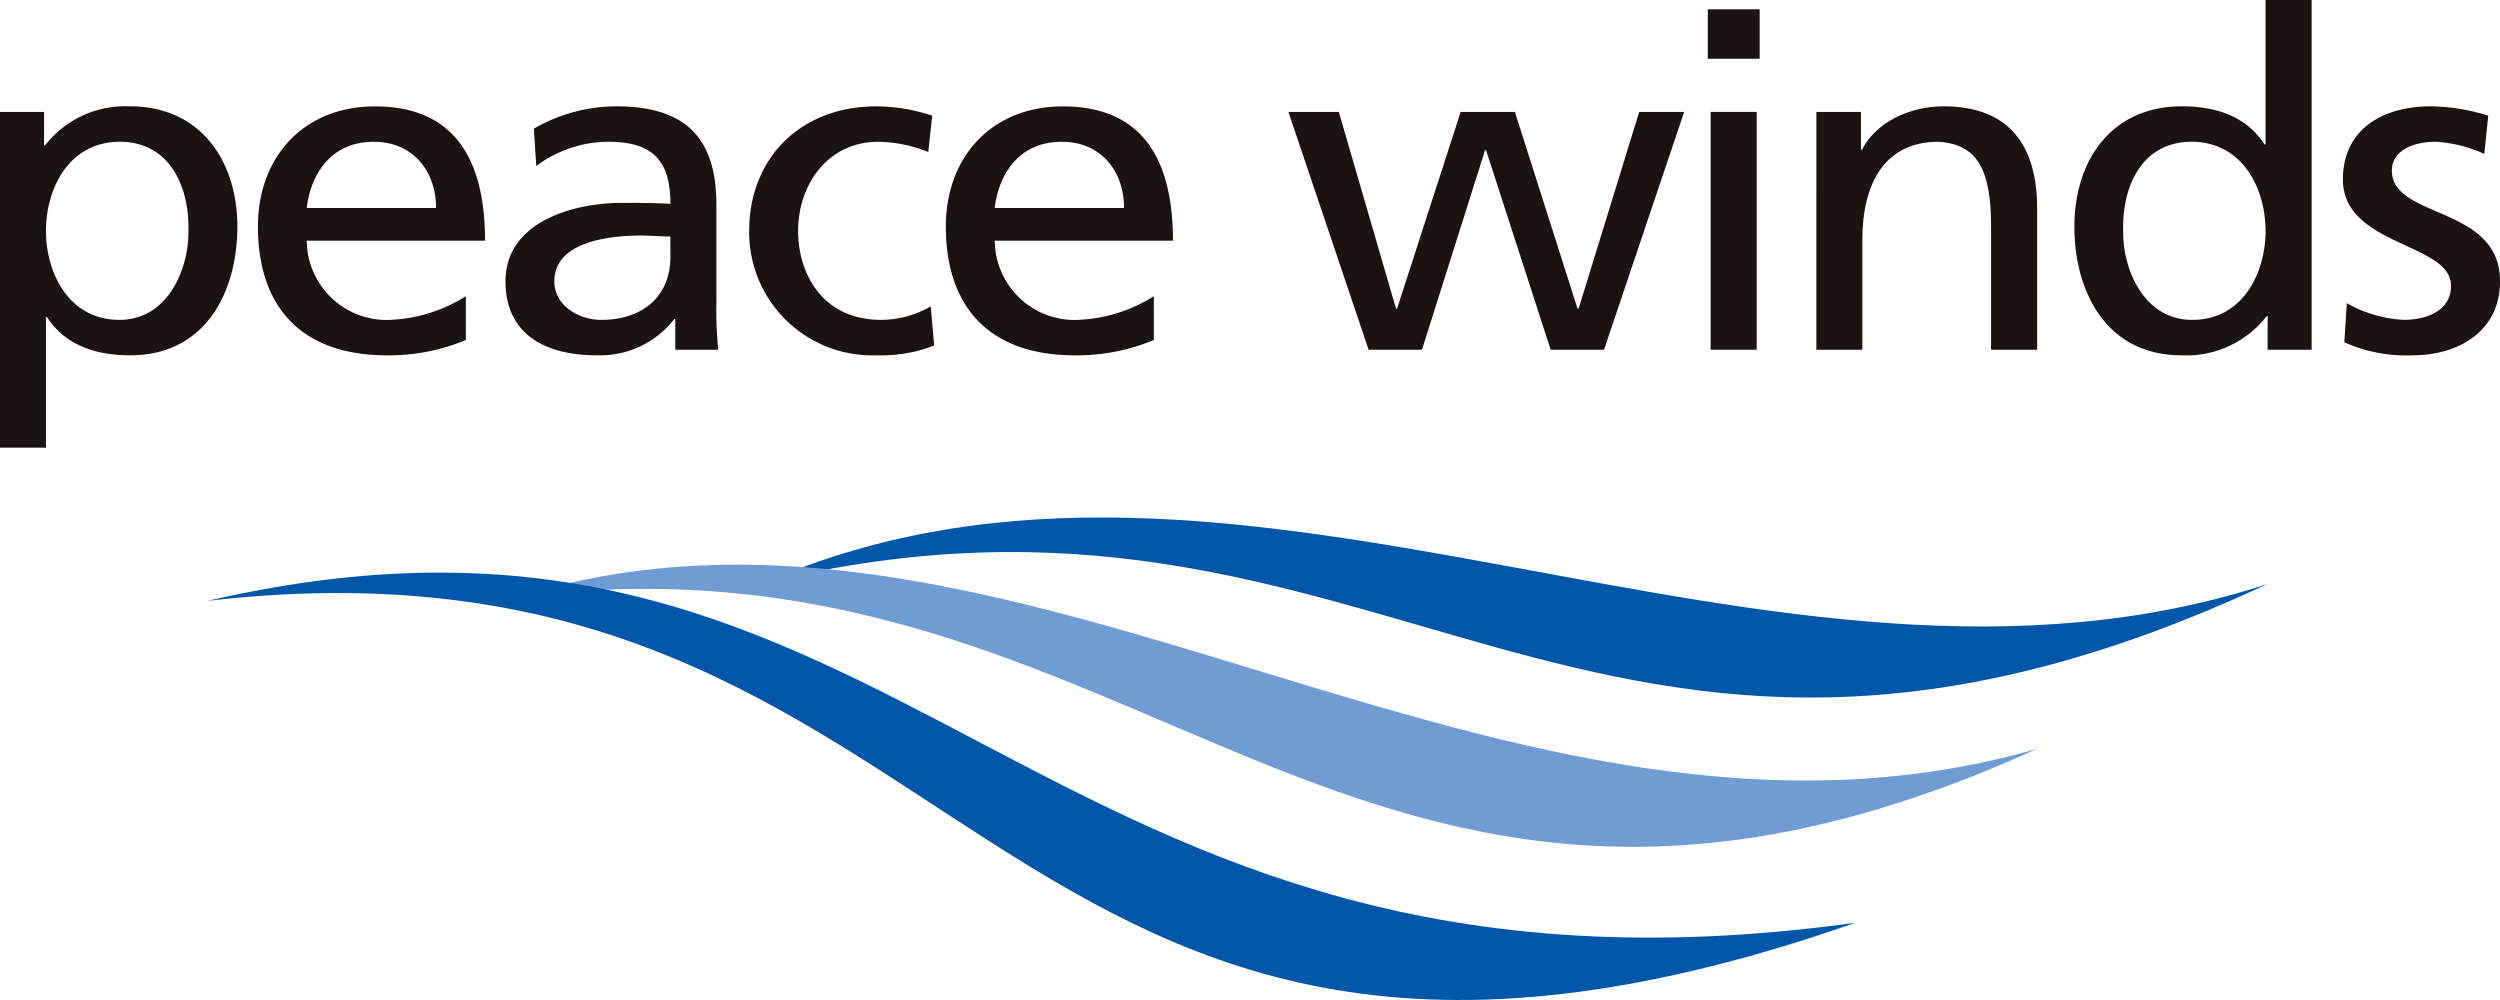 <svg xmlns="http://www.w3.org/2000/svg" width="230" height="92" viewBox="0 0 230 92"><g transform="translate(-908.677 -84.677)"><path d="M247.589,87.481c-62.9,29.377-81.1-14.078-138.35-.09,43.924-19.258,92.464,15.059,138.35.09" transform="translate(869.674 50.933)" fill="#0057aa"/><path d="M221.142,103.646C157.723,132.5,139.335,82.208,81.292,89.7c45.684-14.311,90.753,28.04,139.85,13.945" transform="translate(874.945 49.924)" fill="#6e9cd3"/><path d="M197.794,119.821C116.816,148.166,117.852,81.959,46.209,90.2c64.918-14.98,74.749,40.223,151.585,29.621" transform="translate(881.562 49.754)" fill="#0057aa"/><path d="M40.01,46.1c.084,3.43-1.8,8.279-6.343,8.279-4.776,0-6.761-4.5-6.761-8.147,0-4.077,2.207-8.24,6.8-8.24s6.39,4.162,6.305,8.108M22.677,66.134h4.23V54.123H27c1.311,2.017,3.6,3.517,7.66,3.517,6.933,0,9.854-5.831,9.854-11.842,0-5.875-3.242-11.066-9.9-11.066a9.353,9.353,0,0,0-7.8,3.605h-.082V35.246H22.677Z" transform="translate(886 59.726)" fill="#1a1311"/><path d="M56.415,44.084c.318-2.835,2.032-6.089,6.171-6.089,3.646,0,5.721,2.747,5.721,6.089ZM71.047,52.2a14.079,14.079,0,0,1-7.066,2.183,7.34,7.34,0,0,1-7.566-7.292h16.4c0-7.034-2.481-12.353-10.138-12.353-6.483,0-10.756,4.588-10.756,11.066,0,7.119,3.739,11.839,11.885,11.839a18.3,18.3,0,0,0,7.245-1.413Z" transform="translate(880.485 59.726)" fill="#1a1311"/><path d="M95.163,48.632c0,3.255-2.2,5.748-6.393,5.748-1.938,0-4.282-1.244-4.282-3.558,0-3.865,5.68-4.2,7.971-4.2.9,0,1.8.088,2.7.088ZM82.824,40.223a11.133,11.133,0,0,1,6.662-2.23c4.232,0,5.677,1.926,5.677,5.707-1.67-.085-2.837-.085-4.5-.085-4.369,0-10.671,1.717-10.671,7.208,0,4.76,3.468,6.818,8.421,6.818A8.656,8.656,0,0,0,95.525,54.3h.088v2.829h3.961a34.022,34.022,0,0,1-.179-4.288V43.787c0-5.964-2.656-9.055-9.227-9.055A15.2,15.2,0,0,0,82.6,36.79Z" transform="translate(875.19 59.726)" fill="#1a1311"/><path d="M124.1,38.935a12.854,12.854,0,0,0-4.588-.94c-4.729,0-7.388,4.031-7.388,8.19,0,3.906,2.206,8.193,7.653,8.193a9.132,9.132,0,0,0,4.548-1.243l.318,3.605a13.475,13.475,0,0,1-5.315.9,11.327,11.327,0,0,1-11.705-11.454c0-6.646,4.685-11.451,11.705-11.451a16.393,16.393,0,0,1,5.134.858Z" transform="translate(869.979 59.726)" fill="#1a1311"/><path d="M134.423,44.084c.315-2.835,2.028-6.089,6.171-6.089,3.649,0,5.719,2.747,5.719,6.089ZM149.056,52.2a14.079,14.079,0,0,1-7.066,2.183,7.342,7.342,0,0,1-7.566-7.292h16.393c0-7.034-2.48-12.353-10.132-12.353-6.483,0-10.765,4.588-10.765,11.066,0,7.119,3.742,11.839,11.895,11.839a18.308,18.308,0,0,0,7.242-1.413Z" transform="translate(865.773 59.726)" fill="#1a1311"/><path d="M197.8,57.246h-4.91l-5.943-18.363h-.091l-5.805,18.363h-4.907l-7.382-21.881H173.4l5.266,18.106h.093l5.853-18.106H189.6l5.765,18.106h.094l5.578-18.106h4.136Z" transform="translate(858.447 59.607)" fill="#1a1311"/><path d="M220.814,55.049h-4.235V33.169h4.235Zm-4.5-31.32h4.773v4.55h-4.773Z" transform="translate(849.479 61.802)" fill="#1a1311"/><path d="M228.627,35.246h4.1v3.477h.1c1.255-2.49,4.317-3.99,7.513-3.99,5.946,0,8.6,3.512,8.6,9.4V57.126H244.7V45.8c0-5.109-1.176-7.592-4.859-7.806-4.82,0-6.983,3.69-6.983,9.008V57.126h-4.232Z" transform="translate(847.156 59.726)" fill="#1a1311"/><path d="M262.368,43.828c-.088-3.993,1.714-8.109,6.3-8.109s6.8,4.162,6.8,8.24c0,3.643-1.976,8.147-6.748,8.147-4.548,0-6.439-4.849-6.352-8.279m13.284,11.025h4.055V22.677h-4.239V35.97h-.09c-1.3-2.011-3.6-3.512-7.6-3.512-6.666,0-9.9,5.187-9.9,11.066,0,5.969,2.925,11.842,9.858,11.842a9.351,9.351,0,0,0,7.835-3.605h.09Z" transform="translate(841.641 62)" fill="#1a1311"/><path d="M288.686,52.839a11.738,11.738,0,0,0,5.272,1.538c1.938,0,4.32-.768,4.32-3.13,0-3.984-9.95-3.642-9.95-9.781,0-4.55,3.555-6.734,8.106-6.734a18.231,18.231,0,0,1,5.266.861l-.365,3.517a12.733,12.733,0,0,0-4.451-1.118c-2.163,0-4.051.855-4.051,2.656,0,4.466,9.95,3.176,9.95,10.172,0,4.674-3.917,6.819-8.021,6.819a13.856,13.856,0,0,1-6.3-1.2Z" transform="translate(835.896 59.726)" fill="#1a1311"/></g></svg>